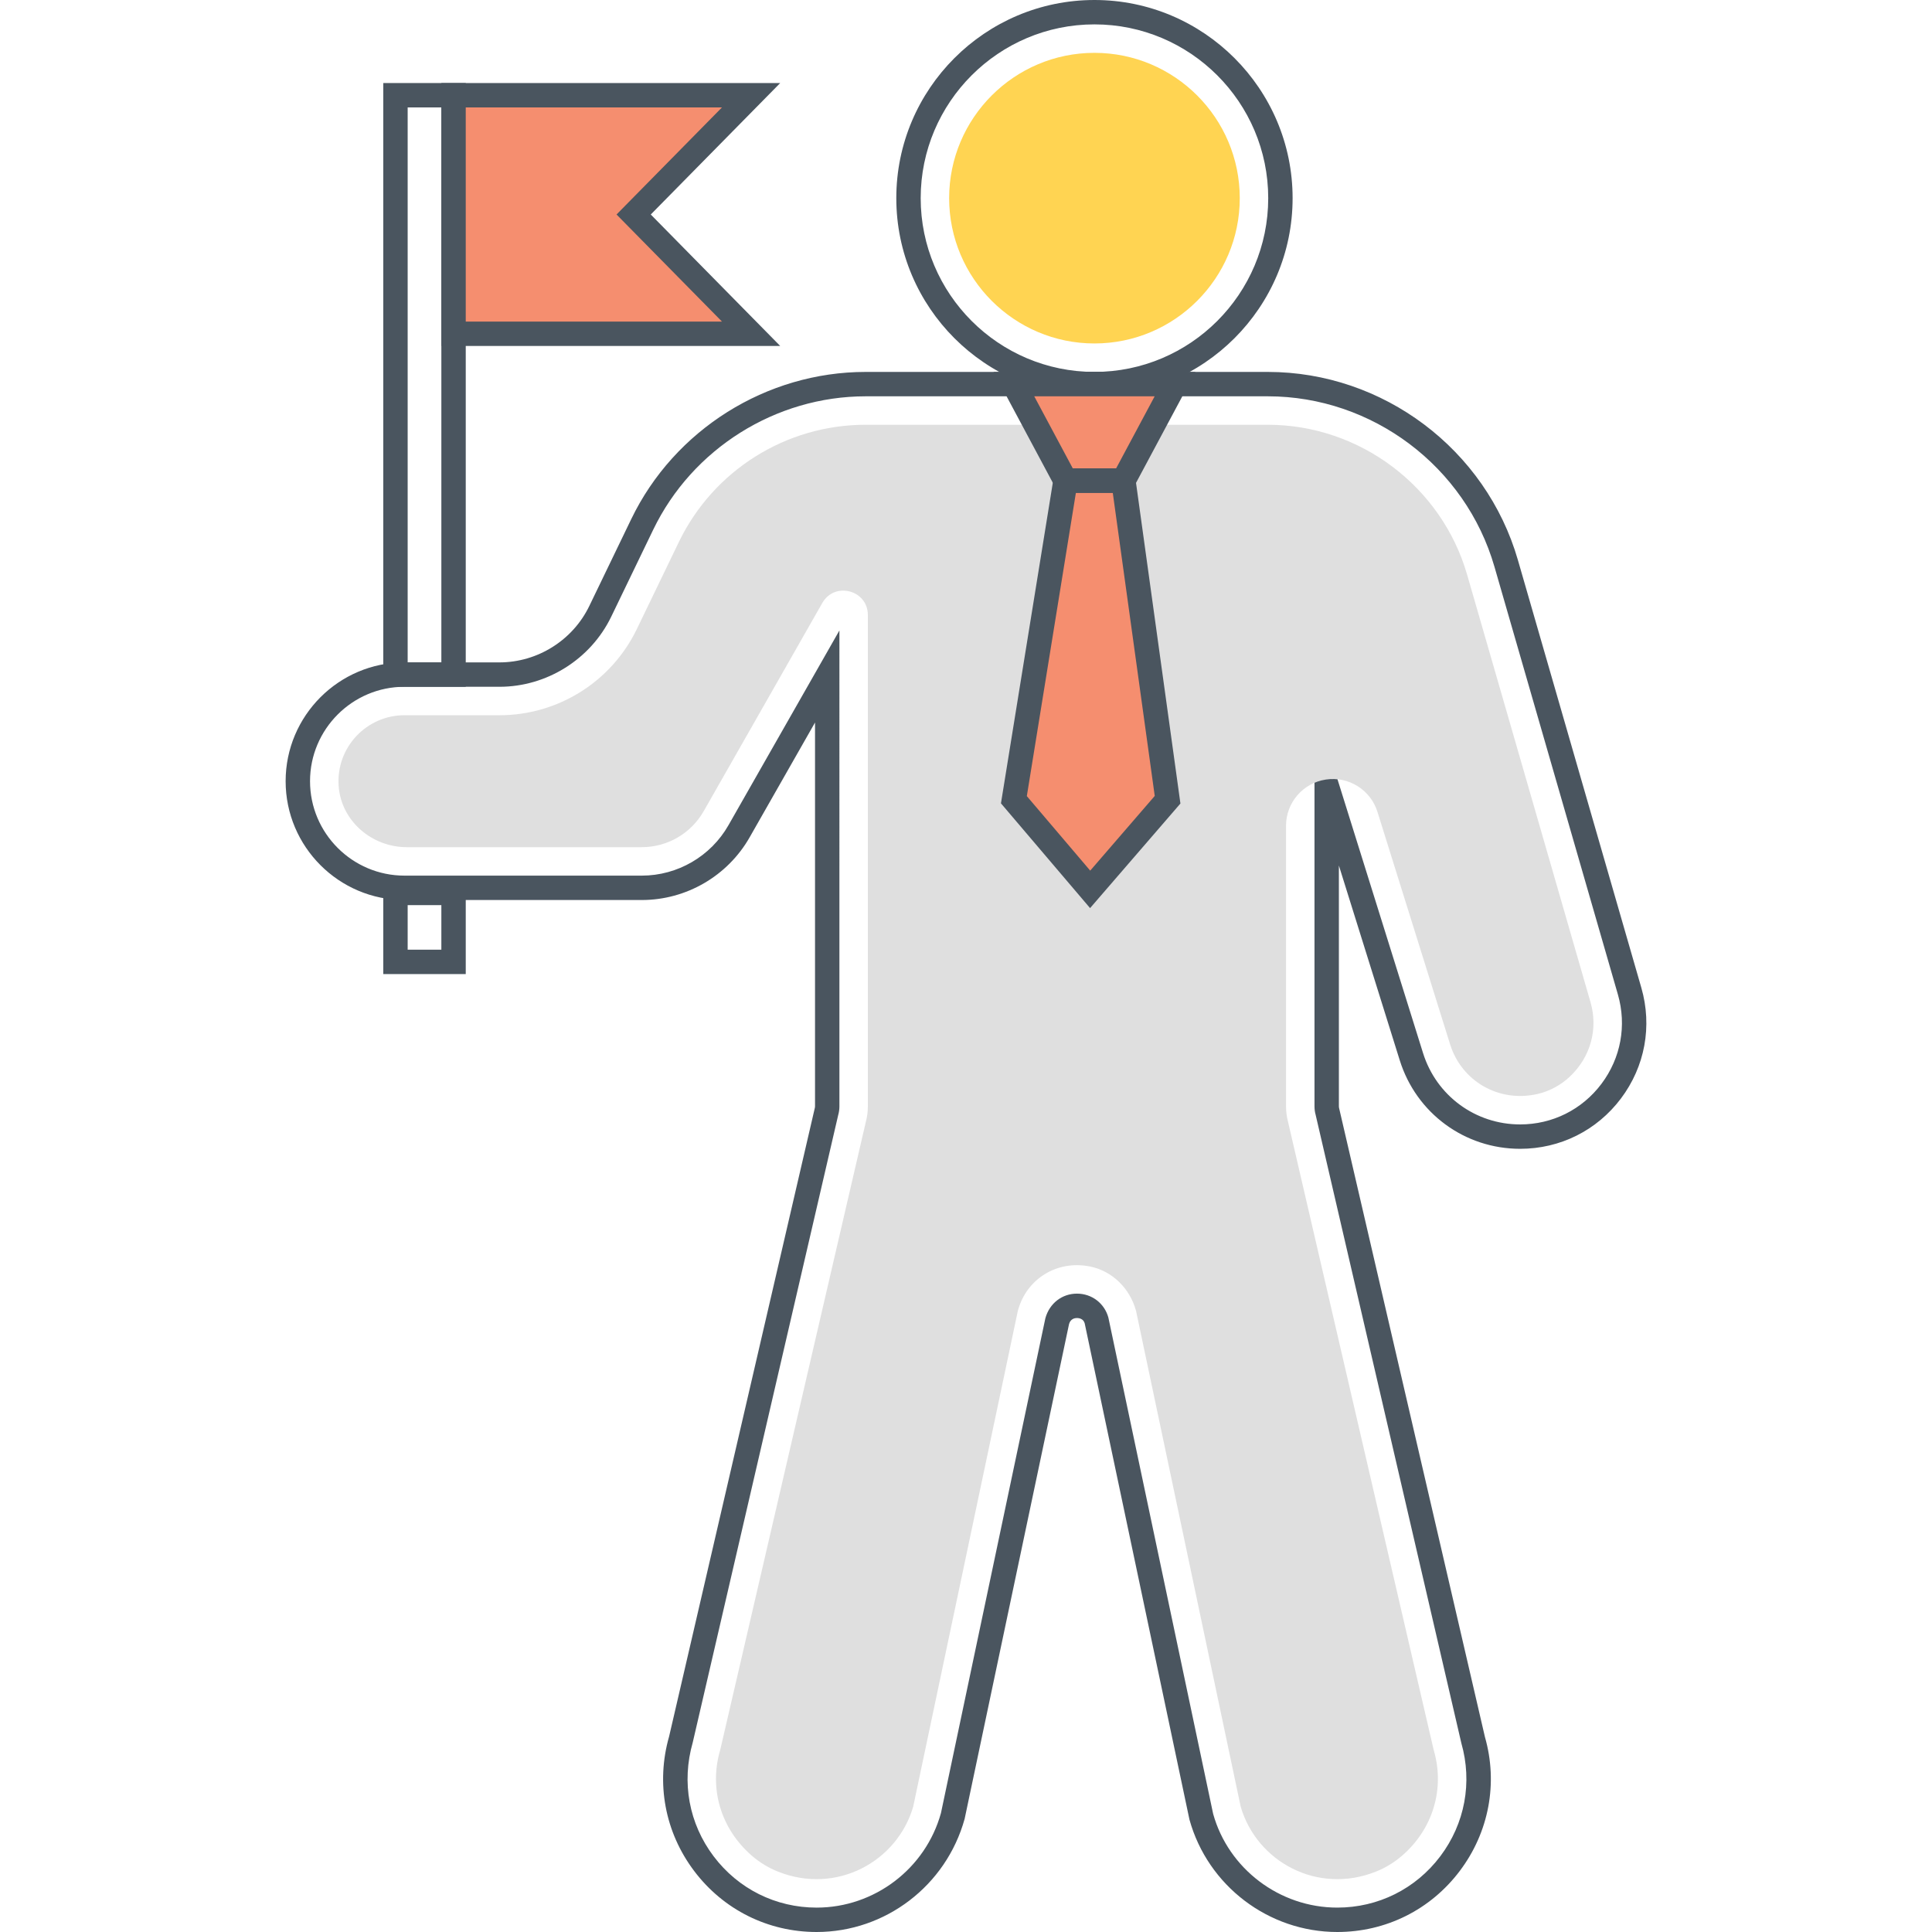 <?xml version="1.0" encoding="utf-8"?>
<!-- Generator: Adobe Illustrator 21.0.0, SVG Export Plug-In . SVG Version: 6.00 Build 0)  -->
<svg version="1.1" id="Layer_1" xmlns="http://www.w3.org/2000/svg" xmlns:xlink="http://www.w3.org/1999/xlink" x="0px" y="0px"
	 viewBox="0 0 512 512" style="enable-background:new 0 0 512 512;" xml:space="preserve">
<style type="text/css">
	.st0{fill:#71CCE0;}
	.st1{fill:#DFDFDF;}
	.st2{fill:#4A555F;}
	.st3{fill:#FFD452;}
	.st4{fill:#F58E6F;}
	.st5{fill:#FFFFFF;}
	.st6{fill:none;}
</style>
<g>
	<g>
		<g>
			<g>
				<path class="st2" d="M434.969,261.755l-32.707-113.333c-8.473-29.356-35.728-49.859-66.282-49.859H229.417
					c-26.308,0-50.694,15.308-62.129,39L156.168,160.6c-4.38,9.076-13.724,14.941-23.803,14.941h-25.182
					c-17.362,0-31.486,14.125-31.486,31.486c0,17.362,14.125,31.486,31.486,31.486h62.895c11.792,0,22.744-6.365,28.581-16.612
					l17.331-30.425v101.694c0,0.202-0.028,0.404-0.125,0.756l-38.541,166.237c-3.54,12.38-1.124,25.377,6.629,35.658
					C191.707,506.104,203.539,512,216.415,512c18.198,0,34.307-12.247,39.223-29.979l27.672-131.14
					c0.399-1.437,1.598-1.593,2.094-1.593c0.496,0,1.696,0.156,2.046,1.395l27.769,131.535C320.087,499.753,336.197,512,354.394,512
					c12.876,0,24.708-5.896,32.46-16.177c7.753-10.281,10.169-23.278,6.671-35.5l-38.623-166.552
					c-0.056-0.196-0.084-0.398-0.084-0.6v-63.801l16.132,51.621c4.385,14.03,17.206,23.456,31.904,23.456
					c10.603,0,20.339-4.859,26.711-13.332C435.939,282.644,437.908,271.942,434.969,261.755z M424.401,287.23
					c-5.142,6.834-12.995,10.754-21.547,10.754c-11.857,0-22.198-7.604-25.735-18.919l-28.764-92.044v106.15
					c0,0.802,0.112,1.6,0.292,2.217l38.623,166.554c2.978,10.411,0.946,21.342-5.575,29.989c-6.52,8.646-16.471,13.605-27.3,13.605
					c-15.304,0-28.853-10.3-32.899-24.849l-27.769-131.535c-1.05-3.784-4.395-6.326-8.322-6.326s-7.272,2.542-8.371,6.524
					l-27.672,131.14c-4.093,14.747-17.642,25.047-32.948,25.047c-10.829,0-20.779-4.959-27.299-13.605
					c-6.521-8.647-8.554-19.578-5.534-30.148l38.541-166.239c0.221-0.773,0.332-1.572,0.332-2.373V167.074l-29.41,51.629
					c-4.691,8.233-13.49,13.347-22.965,13.347h-62.895c-13.798,0-25.023-11.226-25.023-25.023c0-13.797,11.226-25.023,25.023-25.023
					h25.182c12.543,0,24.172-7.3,29.624-18.596l11.119-23.037c10.363-21.471,32.465-35.346,56.308-35.346H335.98
					c27.691,0,52.394,18.582,60.071,45.188l32.707,113.333C431.13,271.764,429.541,280.396,424.401,287.23z"/>
			</g>
		</g>
	</g>
	<g>
		<g>
			<path class="st1" d="M421.514,265.637l-32.708-113.333c-6.751-23.397-28.475-39.738-52.826-39.738H229.417
				c-21.103,0-40.344,12.078-49.518,31.083l-11.119,23.036c-6.746,13.977-20.896,22.859-36.415,22.859h-25.182
				c-10.036,0-18.124,8.5-17.443,18.679c0.621,9.282,8.757,16.286,18.059,16.286h62.278c6.787,0,13.053-3.642,16.412-9.539
				l31.433-55.179c3.281-5.759,12.07-3.431,12.07,3.197v130.184c0,1.388-0.179,2.77-0.531,4.113l-38.597,166.468l-0.076,0.263
				c-2.868,10.031,0.227,20.679,8.524,27.821c2.028,1.746,4.347,3.156,6.833,4.149c15.563,6.214,31.642-2.66,35.866-17.215
				l27.714-131.308l0.09-0.326c2.266-8.163,10.229-13.241,18.997-11.514c5.936,1.169,10.596,5.808,12.213,11.638l0.056,0.202
				l27.714,131.308c4.227,14.56,20.314,23.435,35.88,17.209c2.485-0.994,4.804-2.406,6.832-4.153
				c8.286-7.142,11.379-17.784,8.512-27.811l-0.076-0.262l-38.599-166.468c-0.352-1.343-0.531-2.725-0.531-4.113v-74.326
				c0-6.125,4.472-11.332,10.527-12.255c6.054-0.924,11.876,2.712,13.703,8.557l19.272,61.667
				c2.991,9.573,12.739,15.455,23.078,13.116c3.208-0.726,6.195-2.33,8.594-4.58C421.54,280.148,423.546,272.681,421.514,265.637z"
				/>
		</g>
	</g>
	<g>
		<g>
			<g>
				<path class="st2" d="M290.042,0c-28.955,0-52.513,23.558-52.513,52.513s23.558,52.513,52.513,52.513
					c28.955,0,52.513-23.558,52.513-52.513S318.997,0,290.042,0z M290.042,98.562c-25.392,0-46.05-20.657-46.05-46.05
					s20.657-46.05,46.05-46.05c25.392,0,46.05,20.657,46.05,46.05S315.434,98.562,290.042,98.562z"/>
			</g>
		</g>
	</g>
	<g>
		<g>
			<path class="st3" d="M290.042,14.004c-21.234,0-38.509,17.274-38.509,38.508c0,21.234,17.275,38.509,38.509,38.509
				s38.509-17.275,38.509-38.509C328.551,31.278,311.276,14.004,290.042,14.004z"/>
		</g>
	</g>
	<g>
		<g>
			<g>
				<path class="st2" d="M101.571,22.006v159.999h21.857V22.006H101.571z M116.965,175.541h-8.93V28.469h8.93V175.541z"/>
			</g>
		</g>
	</g>
	<g>
		<g>
			<g>
				<path class="st2" d="M101.571,233.404v24.736h21.857v-24.736H101.571z M116.965,251.677h-8.93v-11.809h8.93V251.677z"/>
			</g>
		</g>
	</g>
	<g>
		<g>
			<polygon class="st4" points="199.047,25.238 120.196,25.238 120.196,88.452 199.047,88.452 167.924,56.845 			"/>
		</g>
	</g>
	<g>
		<g>
			<g>
				<path class="st2" d="M206.763,22.006h-89.799v69.678h89.799l-34.304-34.839L206.763,22.006z M191.329,85.221h-67.901V28.469
					h67.901l-27.94,28.376L191.329,85.221z"/>
			</g>
		</g>
	</g>
	<g>
		<g>
			<polygon class="st4" points="268.691,101.794 282.371,127.37 297.713,127.37 311.393,101.794 			"/>
		</g>
	</g>
	<g>
		<g>
			<polygon class="st4" points="297.713,127.37 282.371,127.37 268.691,211.937 288.901,235.693 309.421,211.937 			"/>
		</g>
	</g>
	<g>
		<g>
			<g>
				<path class="st2" d="M263.298,98.562l17.136,32.04h19.215l17.136-32.04H263.298z M295.776,124.139h-11.469l-10.223-19.113
					h31.914L295.776,124.139z"/>
			</g>
		</g>
	</g>
	<g>
		<g>
			<g>
				<path class="st2" d="M300.528,124.139H279.62l-14.357,88.755l23.619,27.763l23.942-27.715L300.528,124.139z M272.12,210.979
					l13.002-80.377h9.776l11.121,80.329l-17.1,19.796L272.12,210.979z"/>
			</g>
		</g>
	</g>
</g>
</svg>

